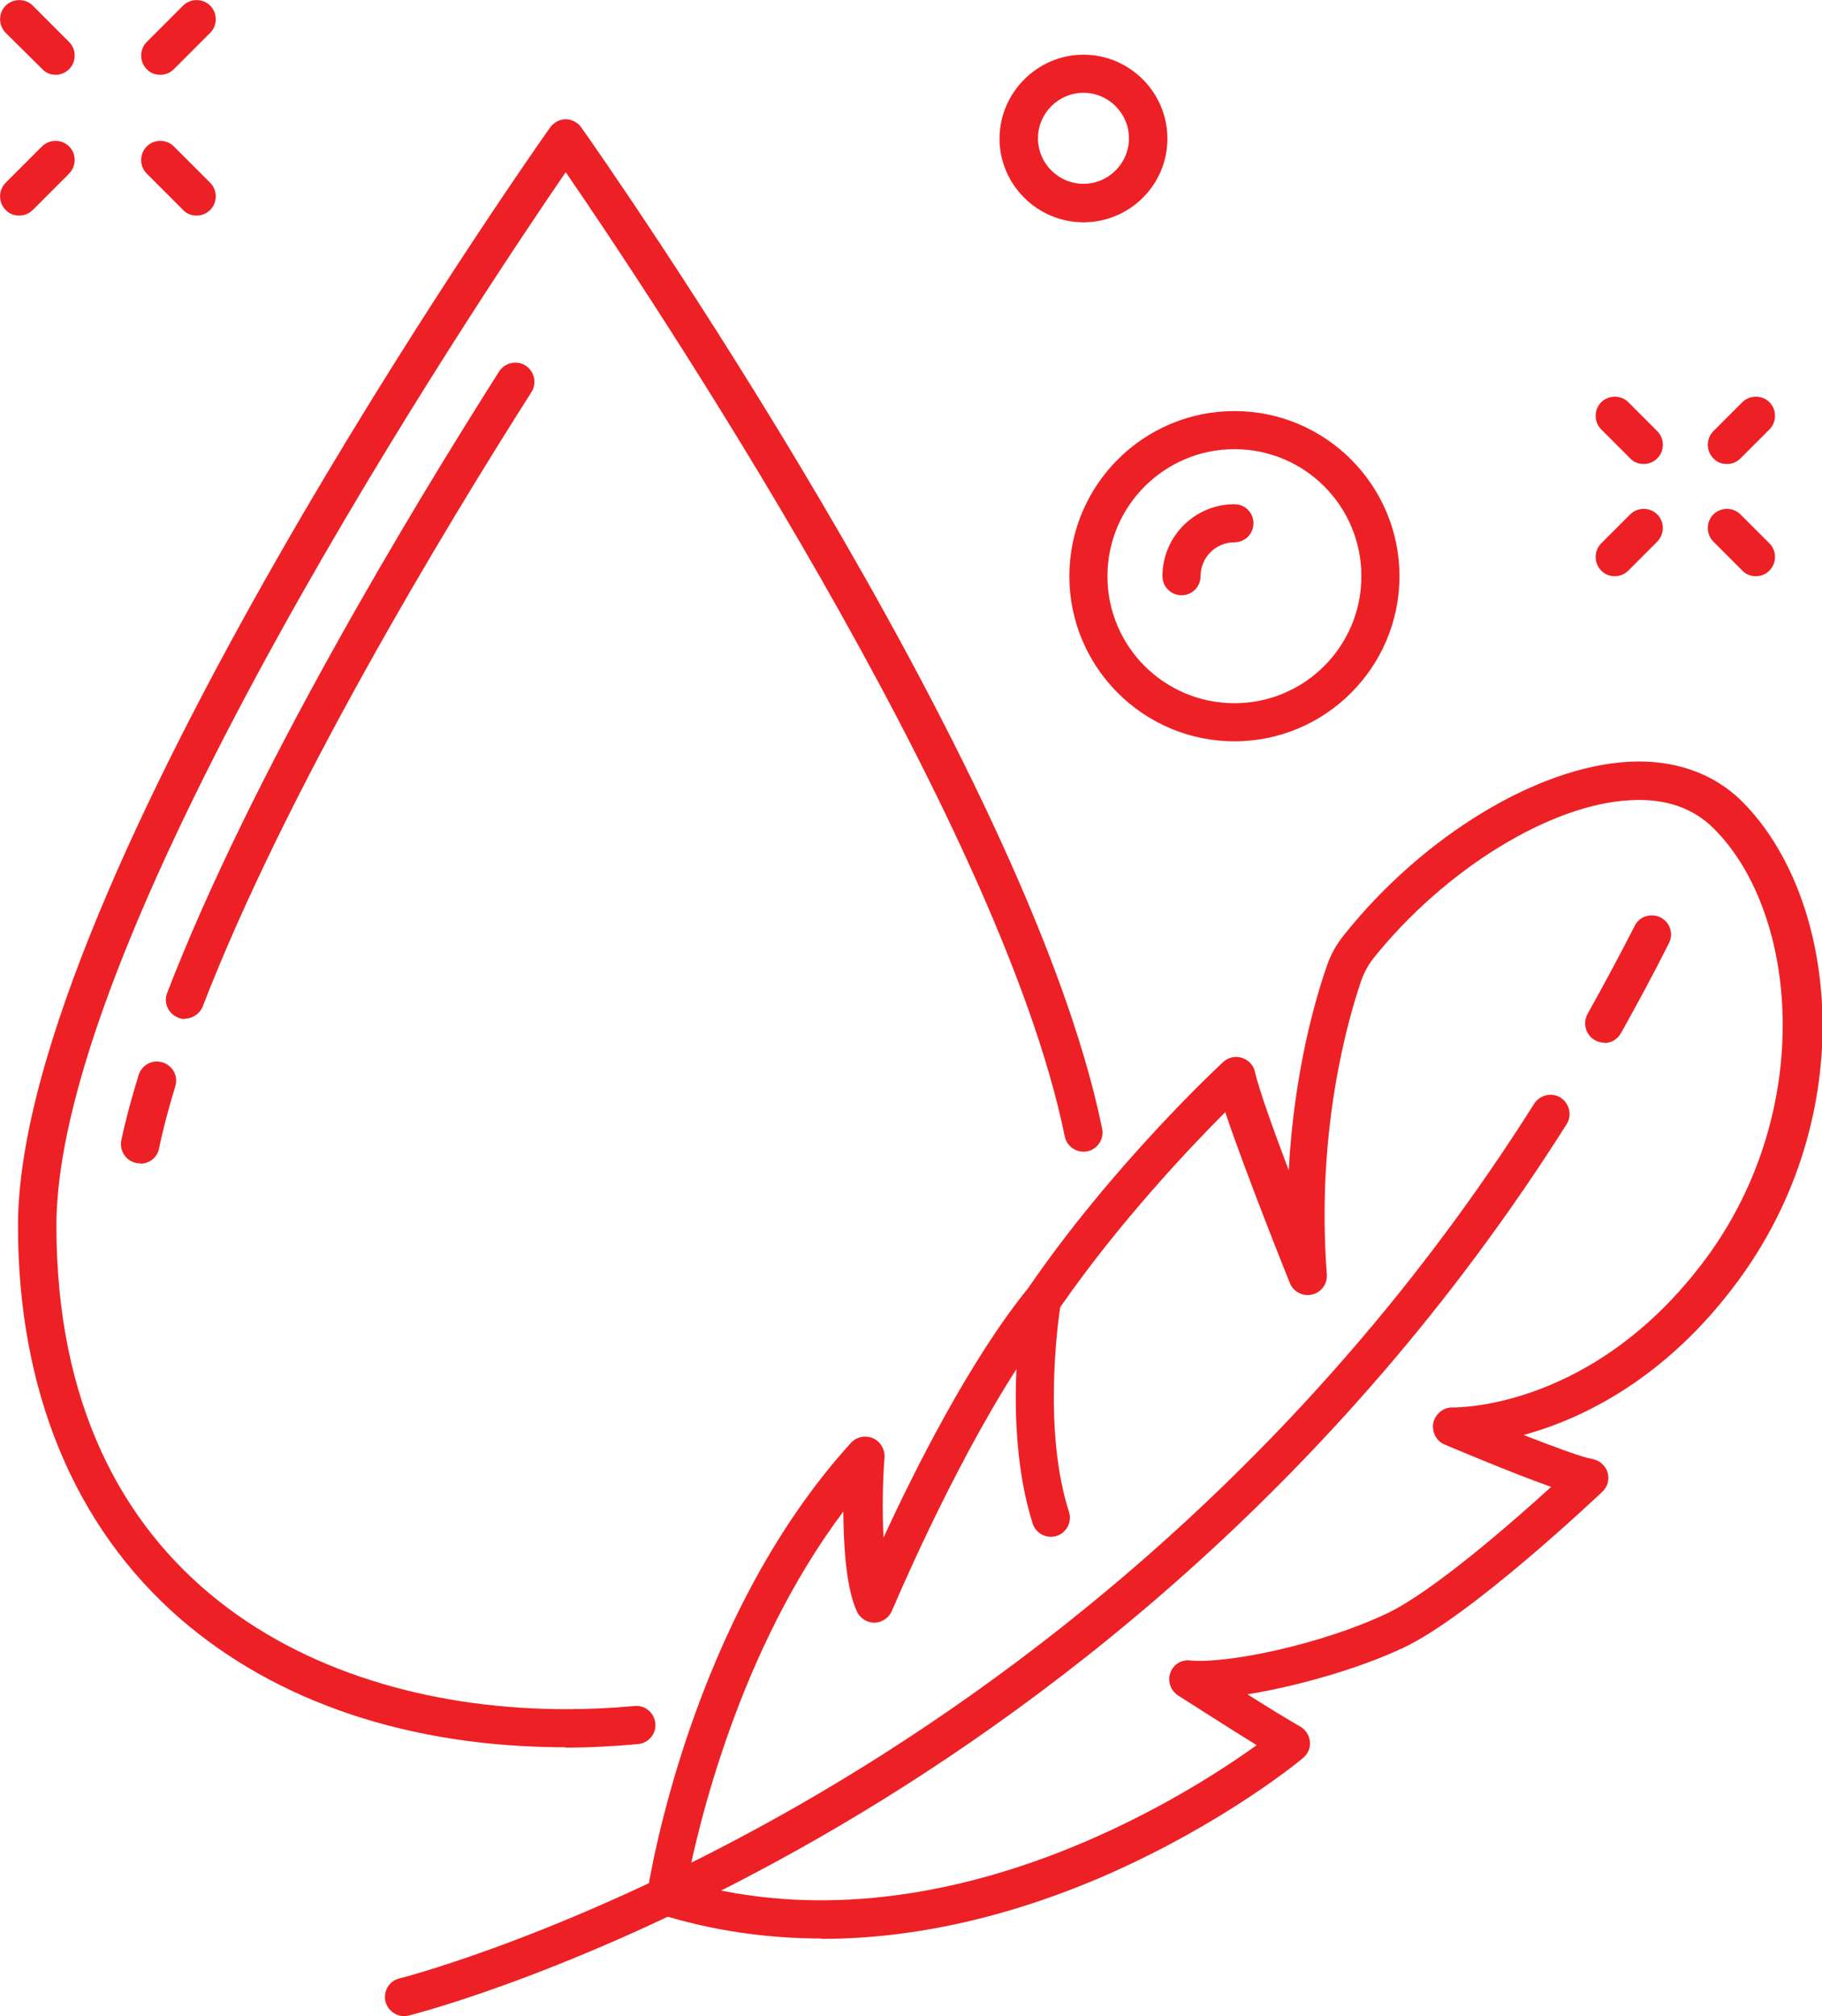 <?xml version="1.0" encoding="UTF-8"?>
<svg xmlns="http://www.w3.org/2000/svg" id="Layer_2" data-name="Layer 2" viewBox="0 0 51.66 57.14">
  <defs>
    <style>      .cls-1 {        fill: #ed2125;        stroke-width: 0px;      }    </style>
  </defs>
  <g id="Layer_1-2" data-name="Layer 1">
    <g>
      <g>
        <path class="cls-1" d="m4.54,2.12c-.14,0-.28-.05-.38-.16-.21-.21-.21-.56,0-.77L5.19.16c.21-.21.56-.21.77,0,.21.21.21.56,0,.77l-1.03,1.03c-.11.11-.25.16-.38.16Z"></path>
        <path class="cls-1" d="m1.58,2.12c-.14,0-.28-.05-.38-.16L.16.93C-.05.71-.05.37.16.16.37-.05.72-.05.93.16l1.03,1.03c.21.21.21.56,0,.77-.11.11-.25.16-.38.16Z"></path>
        <path class="cls-1" d="m.54,6.11c-.14,0-.28-.05-.38-.16-.21-.21-.21-.56,0-.77l1.03-1.03c.21-.21.56-.21.77,0,.21.21.21.55,0,.77l-1.03,1.03c-.11.11-.25.16-.38.16Z"></path>
        <path class="cls-1" d="m5.57,6.11c-.14,0-.28-.05-.38-.16l-1.03-1.03c-.21-.21-.21-.56,0-.77.21-.21.56-.21.77,0l1.03,1.03c.21.21.21.56,0,.77-.11.11-.25.16-.38.16Z"></path>
      </g>
      <g>
        <path class="cls-1" d="m48.96,13.15c-.14,0-.28-.05-.38-.16-.21-.21-.21-.56,0-.77l.82-.82c.21-.21.56-.21.77,0,.21.21.21.56,0,.77l-.82.82c-.11.11-.24.16-.38.16Z"></path>
        <path class="cls-1" d="m46.6,13.15c-.14,0-.28-.05-.38-.16l-.82-.82c-.21-.21-.21-.56,0-.77.21-.21.56-.21.77,0l.82.82c.21.21.21.56,0,.77-.11.11-.25.16-.38.16Z"></path>
        <path class="cls-1" d="m45.78,16.33c-.14,0-.28-.05-.38-.16-.21-.21-.21-.56,0-.77l.82-.82c.21-.21.56-.21.77,0,.21.21.21.55,0,.77l-.82.82c-.11.11-.25.16-.38.16Z"></path>
        <path class="cls-1" d="m49.78,16.33c-.14,0-.28-.05-.38-.16l-.82-.82c-.21-.21-.21-.56,0-.77.21-.21.56-.21.77,0l.82.82c.21.21.21.56,0,.77-.11.11-.24.16-.38.16Z"></path>
      </g>
      <path class="cls-1" d="m30.72,6.3c-1.31,0-2.38-1.07-2.38-2.37s1.07-2.38,2.38-2.38,2.38,1.07,2.38,2.38-1.07,2.37-2.38,2.37Zm0-3.67c-.71,0-1.29.58-1.29,1.29s.58,1.29,1.29,1.29,1.29-.58,1.29-1.29-.58-1.29-1.29-1.29Z"></path>
      <g>
        <path class="cls-1" d="m35,21.01c-2.58,0-4.68-2.1-4.68-4.68s2.1-4.68,4.68-4.68,4.68,2.1,4.68,4.68-2.1,4.68-4.68,4.68Zm0-8.28c-1.98,0-3.6,1.61-3.6,3.6s1.61,3.6,3.6,3.6,3.6-1.61,3.6-3.6-1.61-3.6-3.6-3.6Z"></path>
        <path class="cls-1" d="m33.5,16.87c-.3,0-.54-.24-.54-.54,0-1.13.92-2.04,2.04-2.04.3,0,.54.24.54.54s-.24.54-.54.54c-.53,0-.96.43-.96.96,0,.3-.24.54-.54.54Z"></path>
      </g>
      <g>
        <path class="cls-1" d="m45.49,29.55c-.09,0-.18-.02-.27-.07-.26-.15-.35-.48-.21-.74.46-.82.91-1.66,1.34-2.5.13-.27.46-.37.73-.24.27.14.38.46.24.73-.43.86-.89,1.71-1.36,2.55-.1.18-.28.28-.47.28Z"></path>
        <path class="cls-1" d="m11.46,57.14c-.24,0-.46-.16-.53-.41-.07-.29.1-.59.4-.66.05-.01,4.98-1.27,11.39-4.95,5.9-3.39,14.3-9.58,20.78-19.84.16-.25.5-.33.75-.17.25.16.33.5.17.75-6.61,10.46-15.17,16.77-21.19,20.22-6.53,3.74-11.43,4.99-11.63,5.04-.04.01-.09.02-.13.02Z"></path>
        <path class="cls-1" d="m23.3,54.94c-1.58,0-3.12-.23-4.57-.68-.26-.08-.41-.33-.38-.6.05-.31,1.2-7.74,5.78-12.77.16-.17.4-.22.62-.13.21.09.34.31.33.54-.05.61-.07,1.49-.03,2.28.88-1.91,2.45-5.04,4.1-7.07,2.39-3.49,5.4-6.29,5.53-6.41.14-.13.34-.18.53-.12.19.06.33.21.37.39.12.53.54,1.68.96,2.8.15-2.79.76-4.88,1.08-5.79.11-.33.28-.63.51-.91,2.23-2.78,5.46-4.74,8.05-4.88,1.29-.07,2.4.32,3.21,1.12,2.76,2.76,3.37,8.9-.13,13.62-2.05,2.77-4.42,3.89-6.06,4.34.85.33,1.65.63,1.95.68.2.04.37.18.43.38.06.2,0,.41-.15.55-.15.14-3.72,3.52-5.64,4.42-1.25.59-3,1.09-4.42,1.32.55.35,1.14.71,1.49.91.16.09.26.25.28.42.02.18-.05.35-.19.47-.09.08-2.25,1.86-5.58,3.32-2.75,1.2-5.48,1.81-8.07,1.81Zm-3.79-1.58c7.16,1.96,14.05-2.41,16.12-3.9-.94-.58-2.16-1.37-2.23-1.41-.21-.14-.3-.4-.22-.63.08-.24.31-.39.56-.36,1.07.1,3.74-.46,5.58-1.33,1.29-.61,3.53-2.56,4.66-3.59-1.16-.41-2.78-1.1-3.02-1.2-.24-.1-.37-.36-.32-.62.06-.25.29-.44.54-.43.16,0,4.03.03,7.18-4.21,3.12-4.21,2.63-9.81.23-12.2-.59-.59-1.39-.86-2.38-.8-2.26.12-5.25,1.96-7.27,4.48-.14.18-.25.38-.33.59-.4,1.16-1.3,4.3-.99,8.37.02.27-.16.51-.42.57-.26.06-.53-.08-.63-.33-.06-.15-1.25-3.11-1.83-4.84-1,1-3.01,3.12-4.68,5.53-.09.61-.47,3.56.25,5.8.09.29-.07.59-.35.68-.29.09-.59-.07-.68-.35-.46-1.45-.52-3.11-.46-4.38-1.9,2.96-3.51,6.81-3.53,6.85-.08.2-.28.33-.49.34-.21,0-.41-.12-.5-.31-.31-.66-.38-1.85-.39-2.84-2.98,3.97-4.13,8.99-4.43,10.53Z"></path>
      </g>
      <g>
        <path class="cls-1" d="m3.97,32.97s-.08,0-.11-.01c-.29-.06-.48-.35-.42-.64.12-.58.29-1.2.49-1.85.09-.29.39-.45.68-.36.29.09.45.39.36.68-.19.62-.35,1.22-.46,1.76-.05.26-.28.43-.53.43Z"></path>
        <path class="cls-1" d="m5.24,28.88c-.06,0-.13-.01-.19-.04-.28-.11-.42-.42-.31-.7,2.39-6.2,6.92-13.69,9.41-17.61.16-.25.5-.33.75-.17.25.16.33.5.17.75-2.47,3.88-6.96,11.3-9.32,17.41-.08.21-.29.35-.51.35Z"></path>
      </g>
      <path class="cls-1" d="m16.04,49.52c-4.41,0-8.2-1.27-10.95-3.66-2.99-2.61-4.58-6.45-4.58-11.12C.52,25.1,14.98,4.48,15.6,3.61c.1-.14.27-.23.44-.23s.34.09.44.23c.52.73,12.66,18.03,14.77,28.38.06.29-.13.58-.42.64-.29.06-.58-.13-.64-.42-1.84-9.03-11.9-24.06-14.15-27.33C13.57,8.48,1.6,26.36,1.6,34.74c0,10.1,7.46,13.7,14.44,13.7.66,0,1.32-.03,1.95-.09.3-.03.56.19.59.49.03.3-.19.56-.49.59-.67.06-1.36.1-2.06.1Z"></path>
    </g>
  </g>
</svg>
